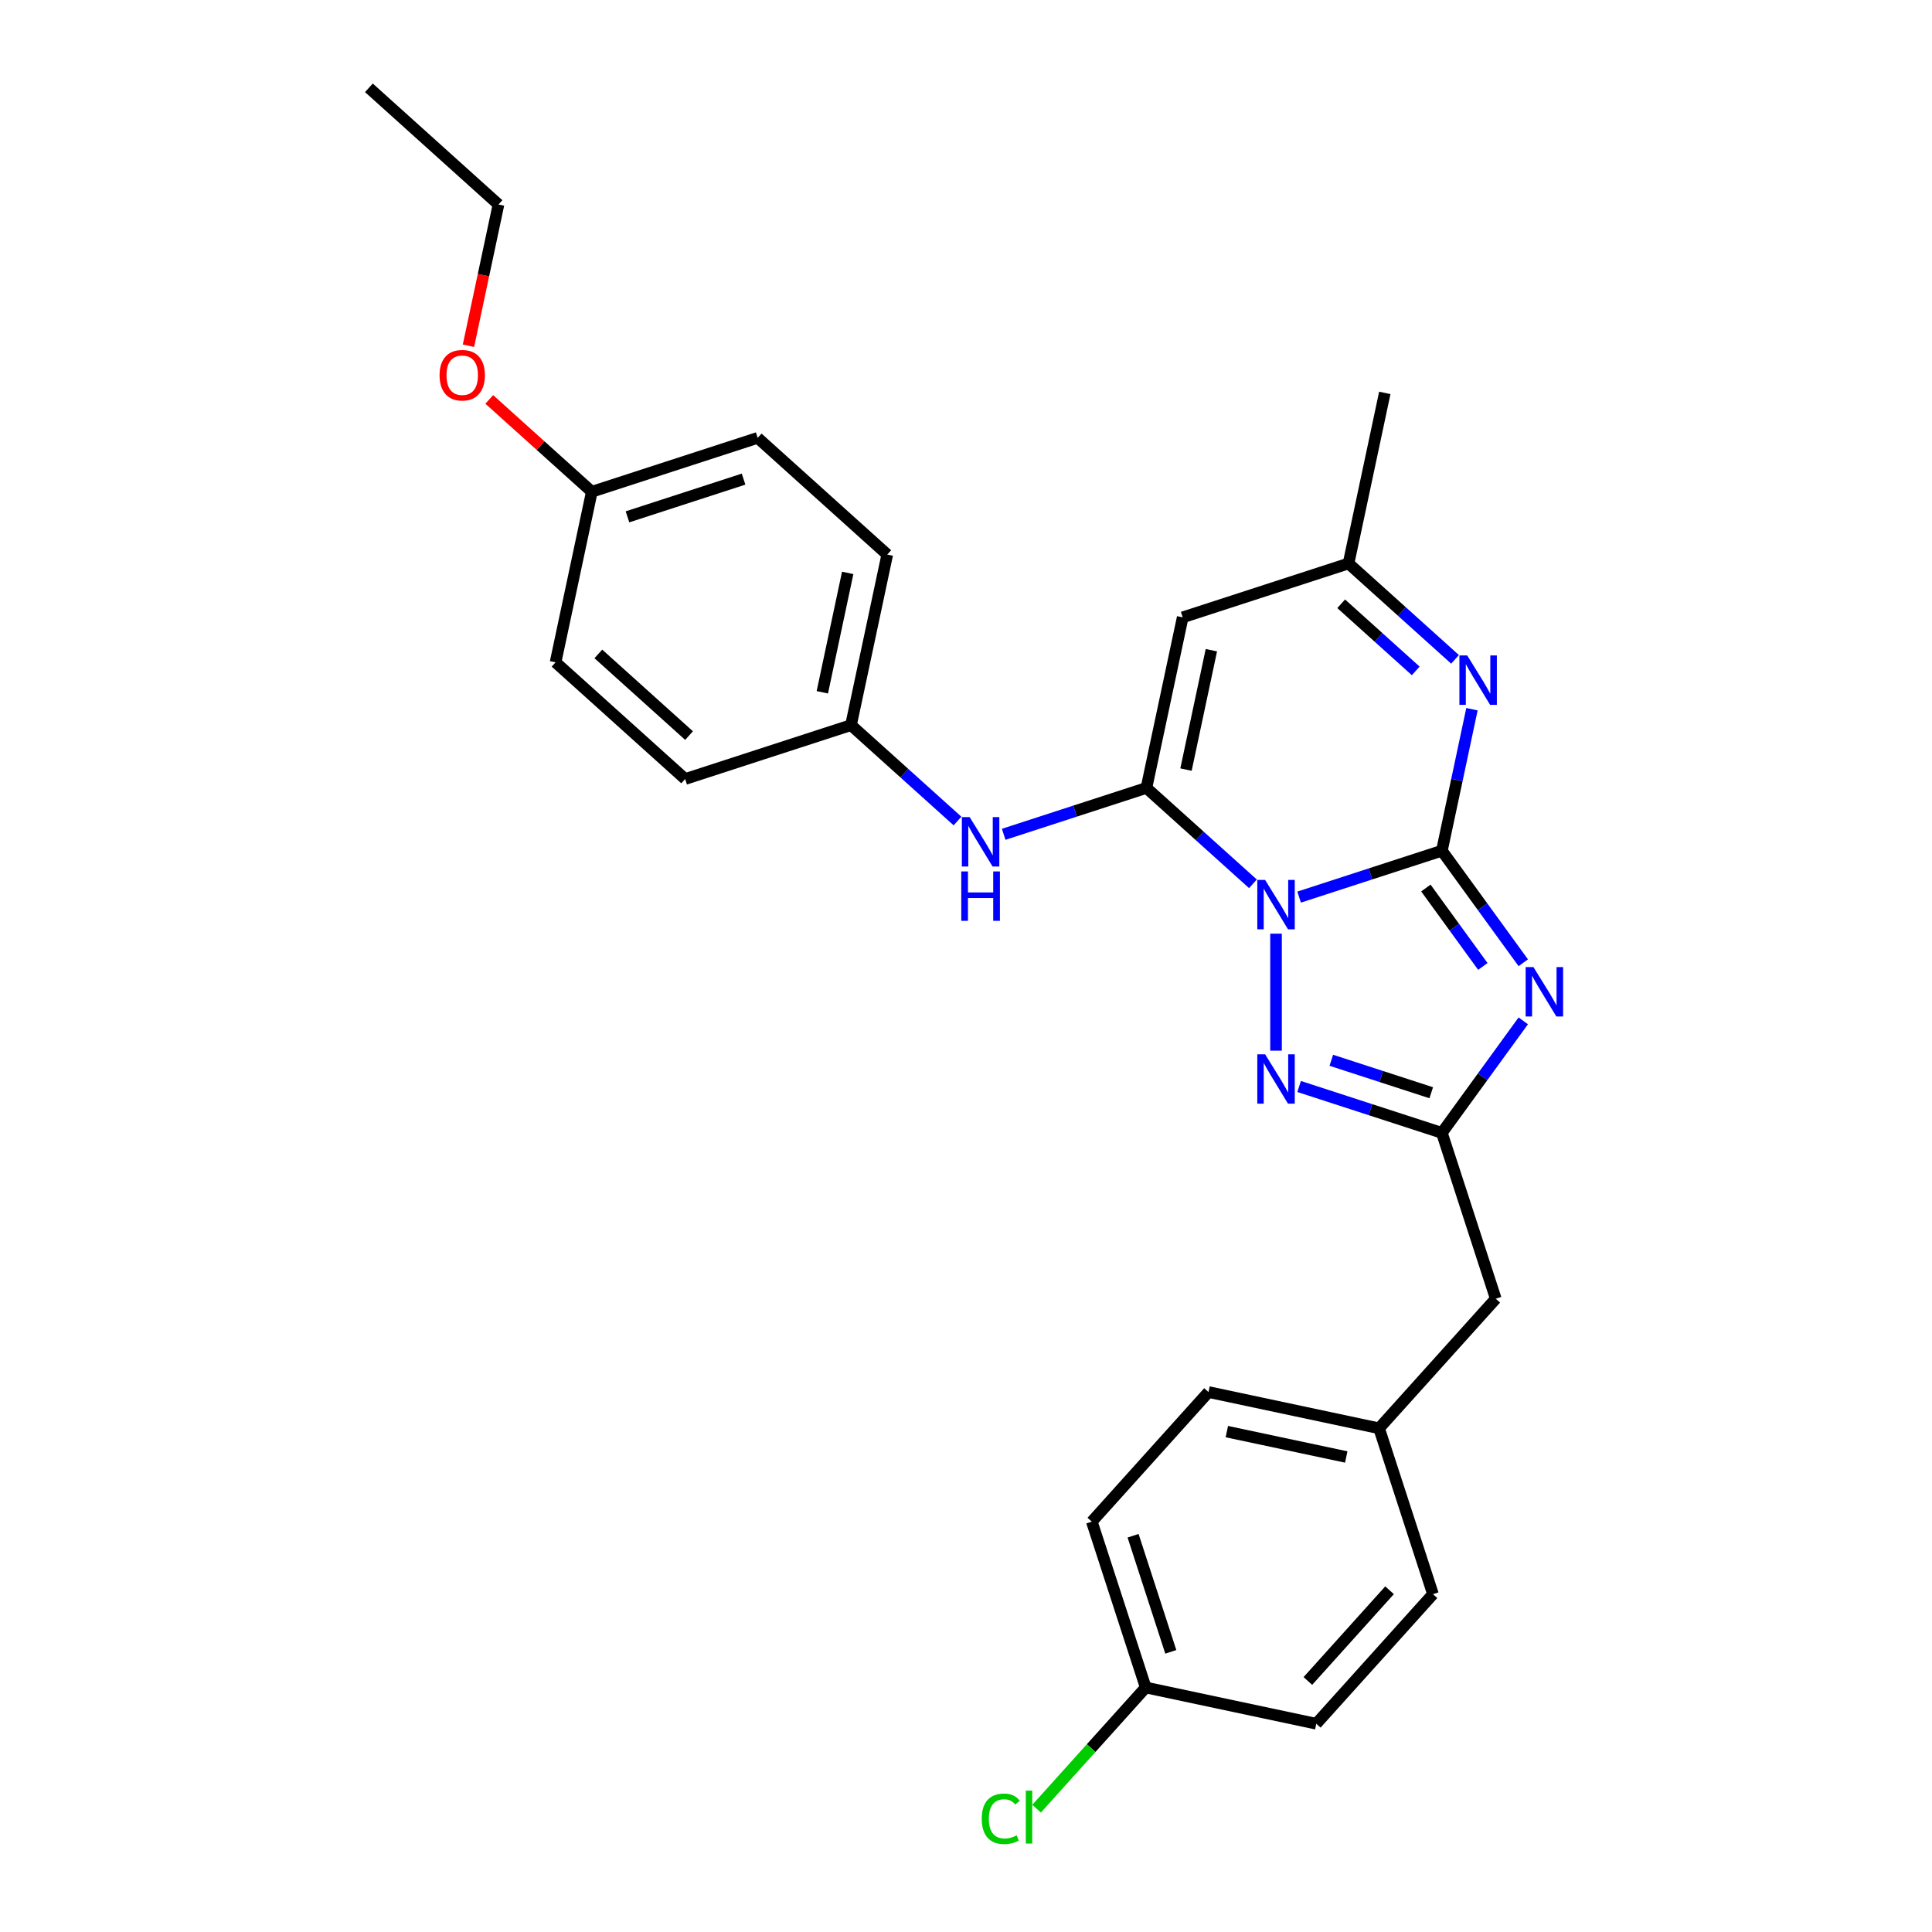 <?xml version='1.0' encoding='iso-8859-1'?>
<svg version='1.1' baseProfile='full'
              xmlns='http://www.w3.org/2000/svg'
                      xmlns:rdkit='http://www.rdkit.org/xml'
                      xmlns:xlink='http://www.w3.org/1999/xlink'
                  xml:space='preserve'
width='1000px' height='1000px' viewBox='0 0 1000 1000'>
<!-- END OF HEADER -->
<rect style='opacity:1.0;fill:#FFFFFF;stroke:none' width='1000' height='1000' x='0' y='0'> </rect>
<path class='bond-0' d='M 672.421,464.339 L 709.367,452.335' style='fill:none;fill-rule:evenodd;stroke:#0000FF;stroke-width:6px;stroke-linecap:butt;stroke-linejoin:miter;stroke-opacity:1' />
<path class='bond-0' d='M 709.367,452.335 L 746.313,440.331' style='fill:none;fill-rule:evenodd;stroke:#000000;stroke-width:6px;stroke-linecap:butt;stroke-linejoin:miter;stroke-opacity:1' />
<path class='bond-1' d='M 648.521,457.462 L 620.958,432.645' style='fill:none;fill-rule:evenodd;stroke:#0000FF;stroke-width:6px;stroke-linecap:butt;stroke-linejoin:miter;stroke-opacity:1' />
<path class='bond-1' d='M 620.958,432.645 L 593.395,407.827' style='fill:none;fill-rule:evenodd;stroke:#000000;stroke-width:6px;stroke-linecap:butt;stroke-linejoin:miter;stroke-opacity:1' />
<path class='bond-3' d='M 660.471,483.26 L 660.471,543.821' style='fill:none;fill-rule:evenodd;stroke:#0000FF;stroke-width:6px;stroke-linecap:butt;stroke-linejoin:miter;stroke-opacity:1' />
<path class='bond-2' d='M 746.313,440.331 L 767.377,469.323' style='fill:none;fill-rule:evenodd;stroke:#000000;stroke-width:6px;stroke-linecap:butt;stroke-linejoin:miter;stroke-opacity:1' />
<path class='bond-2' d='M 767.377,469.323 L 788.441,498.315' style='fill:none;fill-rule:evenodd;stroke:#0000FF;stroke-width:6px;stroke-linecap:butt;stroke-linejoin:miter;stroke-opacity:1' />
<path class='bond-2' d='M 738.028,459.639 L 752.773,479.933' style='fill:none;fill-rule:evenodd;stroke:#000000;stroke-width:6px;stroke-linecap:butt;stroke-linejoin:miter;stroke-opacity:1' />
<path class='bond-2' d='M 752.773,479.933 L 767.518,500.228' style='fill:none;fill-rule:evenodd;stroke:#0000FF;stroke-width:6px;stroke-linecap:butt;stroke-linejoin:miter;stroke-opacity:1' />
<path class='bond-4' d='M 746.313,440.331 L 754.098,403.706' style='fill:none;fill-rule:evenodd;stroke:#000000;stroke-width:6px;stroke-linecap:butt;stroke-linejoin:miter;stroke-opacity:1' />
<path class='bond-4' d='M 754.098,403.706 L 761.883,367.081' style='fill:none;fill-rule:evenodd;stroke:#0000FF;stroke-width:6px;stroke-linecap:butt;stroke-linejoin:miter;stroke-opacity:1' />
<path class='bond-6' d='M 593.395,407.827 L 612.161,319.54' style='fill:none;fill-rule:evenodd;stroke:#000000;stroke-width:6px;stroke-linecap:butt;stroke-linejoin:miter;stroke-opacity:1' />
<path class='bond-6' d='M 613.868,398.337 L 627.004,336.536' style='fill:none;fill-rule:evenodd;stroke:#000000;stroke-width:6px;stroke-linecap:butt;stroke-linejoin:miter;stroke-opacity:1' />
<path class='bond-8' d='M 593.395,407.827 L 556.449,419.831' style='fill:none;fill-rule:evenodd;stroke:#000000;stroke-width:6px;stroke-linecap:butt;stroke-linejoin:miter;stroke-opacity:1' />
<path class='bond-8' d='M 556.449,419.831 L 519.504,431.836' style='fill:none;fill-rule:evenodd;stroke:#0000FF;stroke-width:6px;stroke-linecap:butt;stroke-linejoin:miter;stroke-opacity:1' />
<path class='bond-27' d='M 788.441,528.389 L 767.377,557.382' style='fill:none;fill-rule:evenodd;stroke:#0000FF;stroke-width:6px;stroke-linecap:butt;stroke-linejoin:miter;stroke-opacity:1' />
<path class='bond-27' d='M 767.377,557.382 L 746.313,586.374' style='fill:none;fill-rule:evenodd;stroke:#000000;stroke-width:6px;stroke-linecap:butt;stroke-linejoin:miter;stroke-opacity:1' />
<path class='bond-5' d='M 672.421,562.365 L 709.367,574.369' style='fill:none;fill-rule:evenodd;stroke:#0000FF;stroke-width:6px;stroke-linecap:butt;stroke-linejoin:miter;stroke-opacity:1' />
<path class='bond-5' d='M 709.367,574.369 L 746.313,586.374' style='fill:none;fill-rule:evenodd;stroke:#000000;stroke-width:6px;stroke-linecap:butt;stroke-linejoin:miter;stroke-opacity:1' />
<path class='bond-5' d='M 689.084,548.798 L 714.946,557.201' style='fill:none;fill-rule:evenodd;stroke:#0000FF;stroke-width:6px;stroke-linecap:butt;stroke-linejoin:miter;stroke-opacity:1' />
<path class='bond-5' d='M 714.946,557.201 L 740.808,565.604' style='fill:none;fill-rule:evenodd;stroke:#000000;stroke-width:6px;stroke-linecap:butt;stroke-linejoin:miter;stroke-opacity:1' />
<path class='bond-28' d='M 753.129,341.283 L 725.566,316.466' style='fill:none;fill-rule:evenodd;stroke:#0000FF;stroke-width:6px;stroke-linecap:butt;stroke-linejoin:miter;stroke-opacity:1' />
<path class='bond-28' d='M 725.566,316.466 L 698.003,291.648' style='fill:none;fill-rule:evenodd;stroke:#000000;stroke-width:6px;stroke-linecap:butt;stroke-linejoin:miter;stroke-opacity:1' />
<path class='bond-28' d='M 732.781,347.253 L 713.487,329.881' style='fill:none;fill-rule:evenodd;stroke:#0000FF;stroke-width:6px;stroke-linecap:butt;stroke-linejoin:miter;stroke-opacity:1' />
<path class='bond-28' d='M 713.487,329.881 L 694.193,312.509' style='fill:none;fill-rule:evenodd;stroke:#000000;stroke-width:6px;stroke-linecap:butt;stroke-linejoin:miter;stroke-opacity:1' />
<path class='bond-9' d='M 746.313,586.374 L 774.205,672.216' style='fill:none;fill-rule:evenodd;stroke:#000000;stroke-width:6px;stroke-linecap:butt;stroke-linejoin:miter;stroke-opacity:1' />
<path class='bond-7' d='M 612.161,319.54 L 698.003,291.648' style='fill:none;fill-rule:evenodd;stroke:#000000;stroke-width:6px;stroke-linecap:butt;stroke-linejoin:miter;stroke-opacity:1' />
<path class='bond-24' d='M 698.003,291.648 L 716.769,203.361' style='fill:none;fill-rule:evenodd;stroke:#000000;stroke-width:6px;stroke-linecap:butt;stroke-linejoin:miter;stroke-opacity:1' />
<path class='bond-10' d='M 495.603,424.959 L 468.04,400.141' style='fill:none;fill-rule:evenodd;stroke:#0000FF;stroke-width:6px;stroke-linecap:butt;stroke-linejoin:miter;stroke-opacity:1' />
<path class='bond-10' d='M 468.04,400.141 L 440.477,375.323' style='fill:none;fill-rule:evenodd;stroke:#000000;stroke-width:6px;stroke-linecap:butt;stroke-linejoin:miter;stroke-opacity:1' />
<path class='bond-11' d='M 774.205,672.216 L 713.809,739.291' style='fill:none;fill-rule:evenodd;stroke:#000000;stroke-width:6px;stroke-linecap:butt;stroke-linejoin:miter;stroke-opacity:1' />
<path class='bond-15' d='M 440.477,375.323 L 354.636,403.215' style='fill:none;fill-rule:evenodd;stroke:#000000;stroke-width:6px;stroke-linecap:butt;stroke-linejoin:miter;stroke-opacity:1' />
<path class='bond-16' d='M 440.477,375.323 L 459.243,287.036' style='fill:none;fill-rule:evenodd;stroke:#000000;stroke-width:6px;stroke-linecap:butt;stroke-linejoin:miter;stroke-opacity:1' />
<path class='bond-16' d='M 425.635,358.327 L 438.771,296.526' style='fill:none;fill-rule:evenodd;stroke:#000000;stroke-width:6px;stroke-linecap:butt;stroke-linejoin:miter;stroke-opacity:1' />
<path class='bond-19' d='M 713.809,739.291 L 741.701,825.133' style='fill:none;fill-rule:evenodd;stroke:#000000;stroke-width:6px;stroke-linecap:butt;stroke-linejoin:miter;stroke-opacity:1' />
<path class='bond-20' d='M 713.809,739.291 L 625.522,720.525' style='fill:none;fill-rule:evenodd;stroke:#000000;stroke-width:6px;stroke-linecap:butt;stroke-linejoin:miter;stroke-opacity:1' />
<path class='bond-20' d='M 696.813,754.134 L 635.012,740.998' style='fill:none;fill-rule:evenodd;stroke:#000000;stroke-width:6px;stroke-linecap:butt;stroke-linejoin:miter;stroke-opacity:1' />
<path class='bond-12' d='M 593.019,873.443 L 565.127,787.601' style='fill:none;fill-rule:evenodd;stroke:#000000;stroke-width:6px;stroke-linecap:butt;stroke-linejoin:miter;stroke-opacity:1' />
<path class='bond-12' d='M 606.003,854.989 L 586.479,794.899' style='fill:none;fill-rule:evenodd;stroke:#000000;stroke-width:6px;stroke-linecap:butt;stroke-linejoin:miter;stroke-opacity:1' />
<path class='bond-14' d='M 593.019,873.443 L 564.779,904.806' style='fill:none;fill-rule:evenodd;stroke:#000000;stroke-width:6px;stroke-linecap:butt;stroke-linejoin:miter;stroke-opacity:1' />
<path class='bond-14' d='M 564.779,904.806 L 536.54,936.169' style='fill:none;fill-rule:evenodd;stroke:#00CC00;stroke-width:6px;stroke-linecap:butt;stroke-linejoin:miter;stroke-opacity:1' />
<path class='bond-30' d='M 593.019,873.443 L 681.306,892.209' style='fill:none;fill-rule:evenodd;stroke:#000000;stroke-width:6px;stroke-linecap:butt;stroke-linejoin:miter;stroke-opacity:1' />
<path class='bond-13' d='M 306.326,254.532 L 392.168,226.641' style='fill:none;fill-rule:evenodd;stroke:#000000;stroke-width:6px;stroke-linecap:butt;stroke-linejoin:miter;stroke-opacity:1' />
<path class='bond-13' d='M 324.78,267.517 L 384.87,247.993' style='fill:none;fill-rule:evenodd;stroke:#000000;stroke-width:6px;stroke-linecap:butt;stroke-linejoin:miter;stroke-opacity:1' />
<path class='bond-23' d='M 306.326,254.532 L 279.783,230.633' style='fill:none;fill-rule:evenodd;stroke:#000000;stroke-width:6px;stroke-linecap:butt;stroke-linejoin:miter;stroke-opacity:1' />
<path class='bond-23' d='M 279.783,230.633 L 253.24,206.734' style='fill:none;fill-rule:evenodd;stroke:#FF0000;stroke-width:6px;stroke-linecap:butt;stroke-linejoin:miter;stroke-opacity:1' />
<path class='bond-29' d='M 306.326,254.532 L 287.56,342.82' style='fill:none;fill-rule:evenodd;stroke:#000000;stroke-width:6px;stroke-linecap:butt;stroke-linejoin:miter;stroke-opacity:1' />
<path class='bond-21' d='M 354.636,403.215 L 287.56,342.82' style='fill:none;fill-rule:evenodd;stroke:#000000;stroke-width:6px;stroke-linecap:butt;stroke-linejoin:miter;stroke-opacity:1' />
<path class='bond-21' d='M 356.653,380.741 L 309.7,338.464' style='fill:none;fill-rule:evenodd;stroke:#000000;stroke-width:6px;stroke-linecap:butt;stroke-linejoin:miter;stroke-opacity:1' />
<path class='bond-22' d='M 459.243,287.036 L 392.168,226.641' style='fill:none;fill-rule:evenodd;stroke:#000000;stroke-width:6px;stroke-linecap:butt;stroke-linejoin:miter;stroke-opacity:1' />
<path class='bond-17' d='M 681.306,892.209 L 741.701,825.133' style='fill:none;fill-rule:evenodd;stroke:#000000;stroke-width:6px;stroke-linecap:butt;stroke-linejoin:miter;stroke-opacity:1' />
<path class='bond-17' d='M 676.95,870.069 L 719.227,823.116' style='fill:none;fill-rule:evenodd;stroke:#000000;stroke-width:6px;stroke-linecap:butt;stroke-linejoin:miter;stroke-opacity:1' />
<path class='bond-18' d='M 565.127,787.601 L 625.522,720.525' style='fill:none;fill-rule:evenodd;stroke:#000000;stroke-width:6px;stroke-linecap:butt;stroke-linejoin:miter;stroke-opacity:1' />
<path class='bond-25' d='M 242.477,178.955 L 250.246,142.403' style='fill:none;fill-rule:evenodd;stroke:#FF0000;stroke-width:6px;stroke-linecap:butt;stroke-linejoin:miter;stroke-opacity:1' />
<path class='bond-25' d='M 250.246,142.403 L 258.016,105.85' style='fill:none;fill-rule:evenodd;stroke:#000000;stroke-width:6px;stroke-linecap:butt;stroke-linejoin:miter;stroke-opacity:1' />
<path class='bond-26' d='M 258.016,105.85 L 190.94,45.455' style='fill:none;fill-rule:evenodd;stroke:#000000;stroke-width:6px;stroke-linecap:butt;stroke-linejoin:miter;stroke-opacity:1' />
<path  class='atom-0' d='M 654.821 455.442
L 663.197 468.981
Q 664.027 470.316, 665.363 472.735
Q 666.699 475.154, 666.771 475.299
L 666.771 455.442
L 670.165 455.442
L 670.165 481.003
L 666.663 481.003
L 657.673 466.201
Q 656.626 464.468, 655.507 462.482
Q 654.424 460.496, 654.099 459.882
L 654.099 481.003
L 650.777 481.003
L 650.777 455.442
L 654.821 455.442
' fill='#0000FF'/>
<path  class='atom-3' d='M 793.716 500.571
L 802.092 514.11
Q 802.922 515.446, 804.258 517.865
Q 805.594 520.284, 805.666 520.429
L 805.666 500.571
L 809.06 500.571
L 809.06 526.133
L 805.558 526.133
L 796.568 511.33
Q 795.521 509.597, 794.402 507.612
Q 793.319 505.626, 792.994 505.012
L 792.994 526.133
L 789.672 526.133
L 789.672 500.571
L 793.716 500.571
' fill='#0000FF'/>
<path  class='atom-4' d='M 654.821 545.701
L 663.197 559.24
Q 664.027 560.576, 665.363 562.995
Q 666.699 565.414, 666.771 565.558
L 666.771 545.701
L 670.165 545.701
L 670.165 571.263
L 666.663 571.263
L 657.673 556.46
Q 656.626 554.727, 655.507 552.741
Q 654.424 550.756, 654.099 550.142
L 654.099 571.263
L 650.777 571.263
L 650.777 545.701
L 654.821 545.701
' fill='#0000FF'/>
<path  class='atom-5' d='M 759.429 339.263
L 767.805 352.802
Q 768.635 354.138, 769.971 356.557
Q 771.307 358.975, 771.379 359.12
L 771.379 339.263
L 774.773 339.263
L 774.773 364.824
L 771.271 364.824
L 762.281 350.022
Q 761.234 348.289, 760.115 346.303
Q 759.032 344.317, 758.707 343.704
L 758.707 364.824
L 755.385 364.824
L 755.385 339.263
L 759.429 339.263
' fill='#0000FF'/>
<path  class='atom-9' d='M 501.903 422.938
L 510.279 436.477
Q 511.11 437.813, 512.445 440.232
Q 513.781 442.651, 513.853 442.795
L 513.853 422.938
L 517.247 422.938
L 517.247 448.499
L 513.745 448.499
L 504.755 433.697
Q 503.708 431.964, 502.589 429.978
Q 501.506 427.992, 501.181 427.379
L 501.181 448.499
L 497.859 448.499
L 497.859 422.938
L 501.903 422.938
' fill='#0000FF'/>
<path  class='atom-9' d='M 497.553 451.056
L 501.019 451.056
L 501.019 461.923
L 514.088 461.923
L 514.088 451.056
L 517.554 451.056
L 517.554 476.617
L 514.088 476.617
L 514.088 464.811
L 501.019 464.811
L 501.019 476.617
L 497.553 476.617
L 497.553 451.056
' fill='#0000FF'/>
<path  class='atom-15' d='M 508.145 941.404
Q 508.145 935.049, 511.105 931.728
Q 514.102 928.37, 519.77 928.37
Q 525.041 928.37, 527.857 932.089
L 525.475 934.038
Q 523.417 931.331, 519.77 931.331
Q 515.907 931.331, 513.849 933.93
Q 511.827 936.494, 511.827 941.404
Q 511.827 946.458, 513.921 949.058
Q 516.051 951.657, 520.167 951.657
Q 522.983 951.657, 526.269 949.96
L 527.28 952.668
Q 525.944 953.535, 523.922 954.04
Q 521.9 954.545, 519.662 954.545
Q 514.102 954.545, 511.105 951.152
Q 508.145 947.758, 508.145 941.404
' fill='#00CC00'/>
<path  class='atom-15' d='M 530.962 926.818
L 534.284 926.818
L 534.284 954.221
L 530.962 954.221
L 530.962 926.818
' fill='#00CC00'/>
<path  class='atom-24' d='M 227.516 194.209
Q 227.516 188.072, 230.549 184.642
Q 233.581 181.212, 239.25 181.212
Q 244.918 181.212, 247.951 184.642
Q 250.983 188.072, 250.983 194.209
Q 250.983 200.419, 247.915 203.957
Q 244.846 207.459, 239.25 207.459
Q 233.618 207.459, 230.549 203.957
Q 227.516 200.455, 227.516 194.209
M 239.25 204.571
Q 243.149 204.571, 245.243 201.972
Q 247.373 199.336, 247.373 194.209
Q 247.373 189.191, 245.243 186.664
Q 243.149 184.1, 239.25 184.1
Q 235.351 184.1, 233.22 186.627
Q 231.126 189.155, 231.126 194.209
Q 231.126 199.372, 233.22 201.972
Q 235.351 204.571, 239.25 204.571
' fill='#FF0000'/>
</svg>
